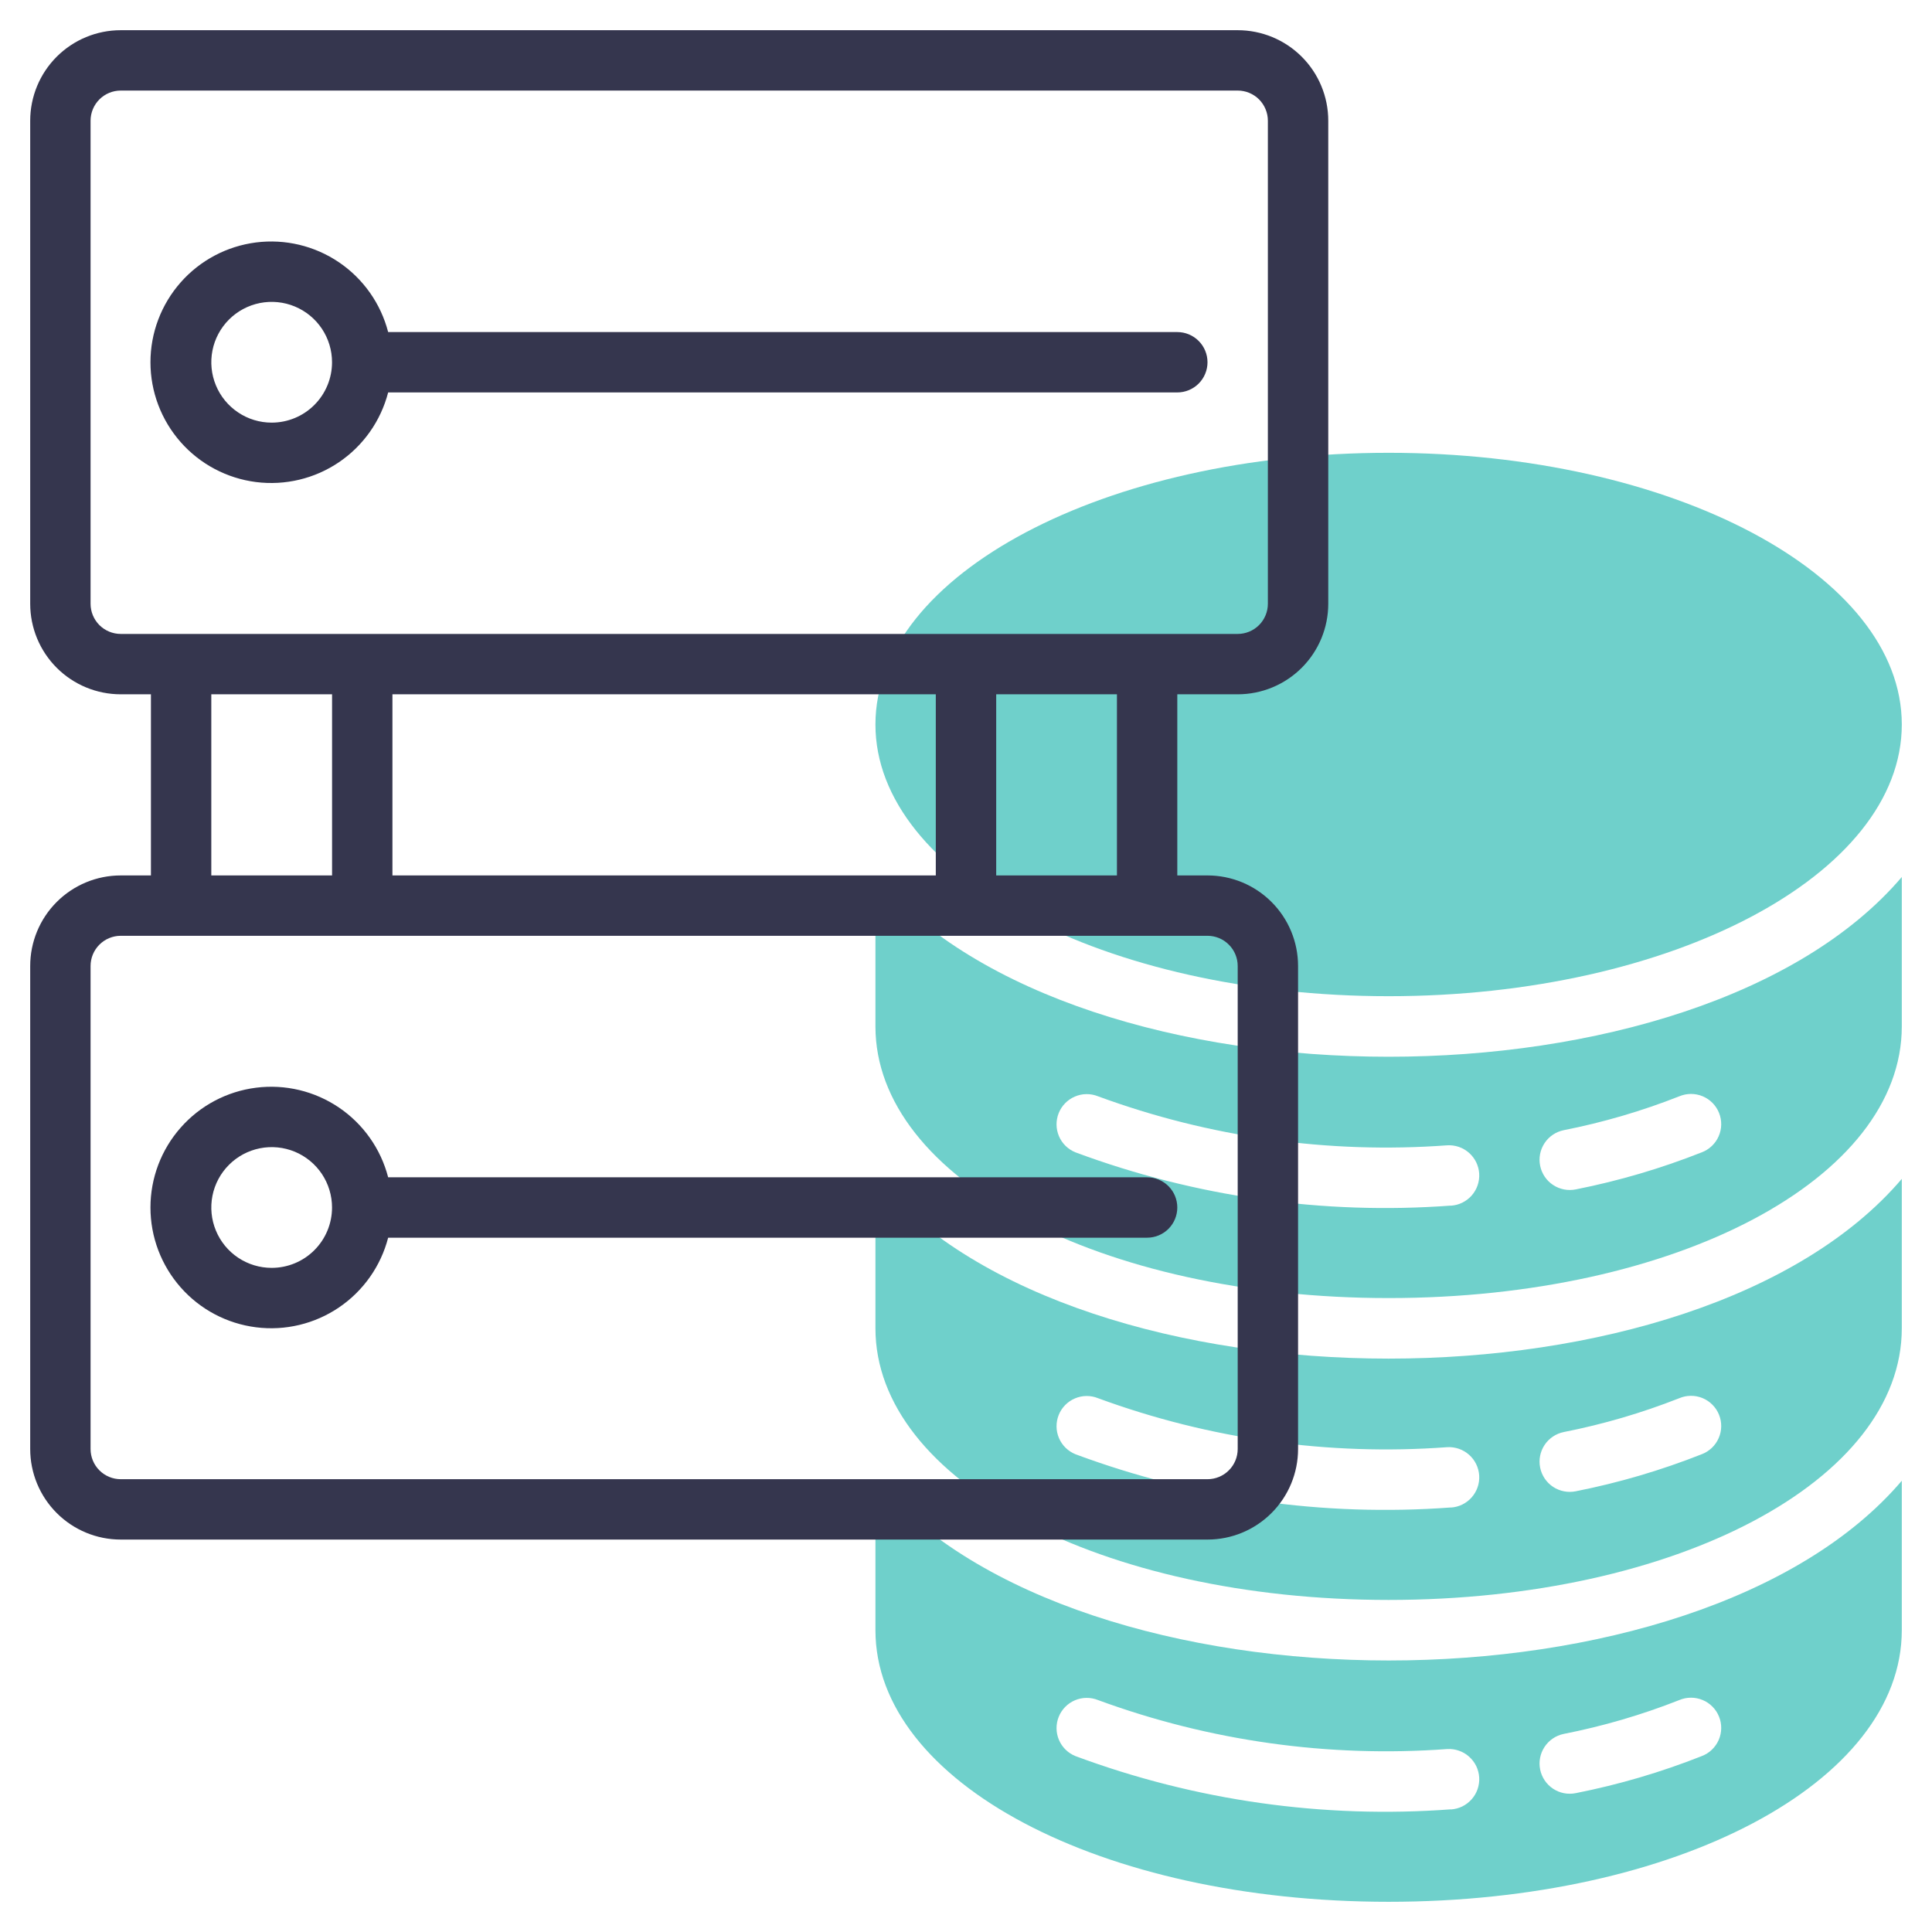 <svg width="65" height="65" viewBox="0 0 65 65" fill="none" xmlns="http://www.w3.org/2000/svg">
<path d="M46.719 33.516C56.254 33.516 63.984 29.423 63.984 24.375C63.984 19.327 56.254 15.234 46.719 15.234C37.183 15.234 29.453 19.327 29.453 24.375C29.453 29.423 37.183 33.516 46.719 33.516Z" fill="#32BDB5" fill-opacity="0.7"/>
<path d="M29.453 29.506V34.531C29.453 39.657 37.038 43.672 46.719 43.672C56.4 43.672 63.984 39.657 63.984 34.531V29.506C57.114 37.571 36.321 37.567 29.453 29.506ZM48.812 40.561C44.523 40.879 40.216 40.269 36.185 38.77C35.934 38.67 35.734 38.475 35.628 38.227C35.522 37.979 35.519 37.699 35.619 37.449C35.719 37.199 35.915 36.999 36.163 36.893C36.41 36.786 36.69 36.783 36.94 36.883C40.694 38.264 44.699 38.826 48.688 38.533C48.821 38.525 48.955 38.543 49.081 38.586C49.208 38.63 49.324 38.698 49.424 38.786C49.524 38.875 49.606 38.982 49.665 39.102C49.723 39.223 49.758 39.353 49.766 39.486C49.774 39.62 49.755 39.754 49.712 39.88C49.669 40.006 49.6 40.123 49.512 40.223C49.423 40.323 49.316 40.404 49.196 40.463C49.076 40.522 48.945 40.556 48.812 40.564V40.561ZM57.253 38.769C55.881 39.312 54.463 39.729 53.016 40.016C52.752 40.069 52.477 40.016 52.252 39.867C52.027 39.719 51.871 39.487 51.817 39.223C51.763 38.959 51.816 38.684 51.965 38.459C52.113 38.234 52.345 38.078 52.609 38.024C53.936 37.762 55.237 37.381 56.495 36.885C56.62 36.833 56.753 36.805 56.888 36.804C57.023 36.804 57.157 36.83 57.282 36.882C57.407 36.934 57.52 37.01 57.615 37.106C57.71 37.203 57.785 37.317 57.835 37.442C57.886 37.568 57.91 37.702 57.908 37.837C57.906 37.972 57.877 38.105 57.822 38.229C57.768 38.353 57.689 38.464 57.591 38.557C57.493 38.65 57.377 38.723 57.251 38.77L57.253 38.769Z" fill="#32BDB5" fill-opacity="0.7"/>
<path d="M29.453 39.662V44.687C29.453 49.813 37.038 53.828 46.719 53.828C56.4 53.828 63.984 49.813 63.984 44.687V39.662C57.114 47.727 36.321 47.723 29.453 39.662ZM48.812 50.717C44.523 51.035 40.216 50.425 36.185 48.927C35.934 48.826 35.734 48.631 35.628 48.383C35.522 48.135 35.519 47.856 35.619 47.605C35.719 47.355 35.915 47.155 36.163 47.049C36.41 46.943 36.69 46.939 36.94 47.04C40.694 48.42 44.699 48.982 48.688 48.689C48.957 48.673 49.222 48.764 49.424 48.943C49.626 49.121 49.749 49.373 49.766 49.643C49.782 49.912 49.691 50.177 49.512 50.379C49.333 50.581 49.081 50.704 48.812 50.72V50.717ZM57.253 48.926C55.881 49.468 54.463 49.886 53.016 50.172C52.752 50.226 52.477 50.172 52.252 50.024C52.027 49.875 51.871 49.643 51.817 49.379C51.763 49.115 51.816 48.84 51.965 48.615C52.113 48.391 52.345 48.234 52.609 48.18C53.936 47.919 55.237 47.537 56.495 47.042C56.62 46.989 56.753 46.961 56.888 46.961C57.023 46.96 57.157 46.986 57.282 47.038C57.407 47.09 57.52 47.166 57.615 47.263C57.71 47.359 57.785 47.473 57.835 47.598C57.886 47.724 57.91 47.858 57.908 47.993C57.906 48.128 57.877 48.262 57.822 48.385C57.768 48.509 57.689 48.621 57.591 48.714C57.493 48.806 57.377 48.879 57.251 48.927L57.253 48.926Z" fill="#32BDB5" fill-opacity="0.7"/>
<path d="M29.453 49.818V54.844C29.453 59.969 37.038 63.984 46.719 63.984C56.4 63.984 63.984 59.969 63.984 54.844V49.818C57.114 57.883 36.321 57.879 29.453 49.818ZM48.812 60.873C44.523 61.192 40.216 60.581 36.185 59.083C35.934 58.983 35.734 58.787 35.628 58.539C35.522 58.292 35.519 58.012 35.619 57.762C35.719 57.511 35.915 57.311 36.163 57.205C36.41 57.099 36.69 57.096 36.94 57.196C40.694 58.576 44.699 59.138 48.688 58.845C48.821 58.837 48.955 58.855 49.081 58.899C49.208 58.942 49.324 59.01 49.424 59.099C49.524 59.188 49.606 59.295 49.665 59.415C49.723 59.535 49.758 59.666 49.766 59.799C49.774 59.932 49.755 60.066 49.712 60.192C49.669 60.319 49.6 60.435 49.512 60.535C49.423 60.635 49.316 60.717 49.196 60.776C49.076 60.834 48.945 60.868 48.812 60.877V60.873ZM57.253 59.082C55.881 59.625 54.463 60.042 53.016 60.328C52.752 60.382 52.477 60.329 52.252 60.18C52.027 60.031 51.871 59.8 51.817 59.535C51.763 59.271 51.816 58.997 51.965 58.772C52.113 58.547 52.345 58.39 52.609 58.336C53.936 58.075 55.237 57.694 56.495 57.198C56.62 57.145 56.753 57.117 56.888 57.117C57.023 57.116 57.157 57.143 57.282 57.195C57.407 57.246 57.52 57.323 57.615 57.419C57.71 57.515 57.785 57.629 57.835 57.755C57.886 57.88 57.91 58.014 57.908 58.15C57.906 58.285 57.877 58.418 57.822 58.542C57.768 58.665 57.689 58.777 57.591 58.87C57.493 58.963 57.377 59.035 57.251 59.083L57.253 59.082Z" fill="#32BDB5" fill-opacity="0.7"/>
<path d="M41.641 1.016H4.062C3.254 1.016 2.479 1.337 1.908 1.908C1.337 2.479 1.016 3.254 1.016 4.062V20.312C1.016 21.121 1.337 21.896 1.908 22.467C2.479 23.038 3.254 23.359 4.062 23.359H5.078V29.453H4.062C3.254 29.453 2.479 29.774 1.908 30.346C1.337 30.917 1.016 31.692 1.016 32.5V48.75C1.016 49.558 1.337 50.333 1.908 50.904C2.479 51.476 3.254 51.797 4.062 51.797H40.625C41.433 51.797 42.208 51.476 42.779 50.904C43.351 50.333 43.672 49.558 43.672 48.75V32.5C43.672 31.692 43.351 30.917 42.779 30.346C42.208 29.774 41.433 29.453 40.625 29.453H39.609V23.359H41.641C42.449 23.359 43.224 23.038 43.795 22.467C44.367 21.896 44.688 21.121 44.688 20.312V4.062C44.688 3.254 44.367 2.479 43.795 1.908C43.224 1.337 42.449 1.016 41.641 1.016ZM7.109 23.359H11.172V29.453H7.109V23.359ZM31.484 23.359V29.453H13.203V23.359H31.484ZM41.641 32.5V48.75C41.641 49.019 41.534 49.278 41.343 49.468C41.153 49.659 40.894 49.766 40.625 49.766H4.062C3.793 49.766 3.535 49.659 3.344 49.468C3.154 49.278 3.047 49.019 3.047 48.75V32.5C3.047 32.231 3.154 31.972 3.344 31.782C3.535 31.591 3.793 31.484 4.062 31.484H40.625C40.894 31.484 41.153 31.591 41.343 31.782C41.534 31.972 41.641 32.231 41.641 32.5ZM37.578 29.453H33.516V23.359H37.578V29.453ZM42.656 20.312C42.656 20.582 42.549 20.84 42.359 21.031C42.168 21.221 41.91 21.328 41.641 21.328H4.062C3.793 21.328 3.535 21.221 3.344 21.031C3.154 20.84 3.047 20.582 3.047 20.312V4.062C3.047 3.793 3.154 3.535 3.344 3.344C3.535 3.154 3.793 3.047 4.062 3.047H41.641C41.91 3.047 42.168 3.154 42.359 3.344C42.549 3.535 42.656 3.793 42.656 4.062V20.312Z" fill="#35364E"/>
<path d="M39.609 11.172H13.059C12.811 10.214 12.223 9.38 11.405 8.825C10.587 8.27 9.594 8.033 8.613 8.157C7.632 8.282 6.73 8.76 6.077 9.502C5.423 10.244 5.062 11.199 5.062 12.188C5.062 13.176 5.423 14.131 6.077 14.873C6.73 15.615 7.632 16.093 8.613 16.218C9.594 16.342 10.587 16.105 11.405 15.55C12.223 14.995 12.811 14.161 13.059 13.203H39.609C39.878 13.203 40.137 13.096 40.327 12.906C40.518 12.715 40.625 12.457 40.625 12.188C40.625 11.918 40.518 11.66 40.327 11.469C40.137 11.279 39.878 11.172 39.609 11.172ZM9.14 14.219C8.738 14.219 8.346 14.1 8.012 13.876C7.678 13.653 7.417 13.336 7.264 12.965C7.11 12.594 7.07 12.185 7.148 11.791C7.226 11.397 7.42 11.035 7.704 10.751C7.988 10.467 8.35 10.274 8.744 10.195C9.138 10.117 9.546 10.157 9.918 10.311C10.289 10.465 10.606 10.725 10.829 11.059C11.052 11.393 11.171 11.786 11.171 12.188C11.171 12.726 10.957 13.243 10.576 13.624C10.196 14.005 9.679 14.219 9.14 14.219Z" fill="#35364E"/>
<path d="M13.059 39.609C12.811 38.652 12.223 37.818 11.405 37.263C10.587 36.708 9.594 36.47 8.613 36.595C7.632 36.719 6.73 37.197 6.077 37.94C5.423 38.681 5.062 39.636 5.062 40.625C5.062 41.614 5.423 42.569 6.077 43.311C6.73 44.053 7.632 44.531 8.613 44.655C9.594 44.78 10.587 44.542 11.405 43.987C12.223 43.432 12.811 42.598 13.059 41.641H38.593C38.863 41.641 39.121 41.534 39.312 41.343C39.502 41.153 39.609 40.894 39.609 40.625C39.609 40.356 39.502 40.097 39.312 39.907C39.121 39.716 38.863 39.609 38.593 39.609H13.059ZM9.14 42.656C8.738 42.656 8.346 42.537 8.012 42.314C7.678 42.091 7.417 41.773 7.264 41.402C7.11 41.031 7.07 40.623 7.148 40.229C7.226 39.835 7.42 39.473 7.704 39.189C7.988 38.905 8.35 38.711 8.744 38.633C9.138 38.554 9.546 38.595 9.918 38.748C10.289 38.902 10.606 39.163 10.829 39.496C11.052 39.831 11.171 40.223 11.171 40.625C11.171 41.164 10.957 41.68 10.576 42.061C10.196 42.442 9.679 42.656 9.14 42.656Z" fill="#35364E"/>
</svg>
